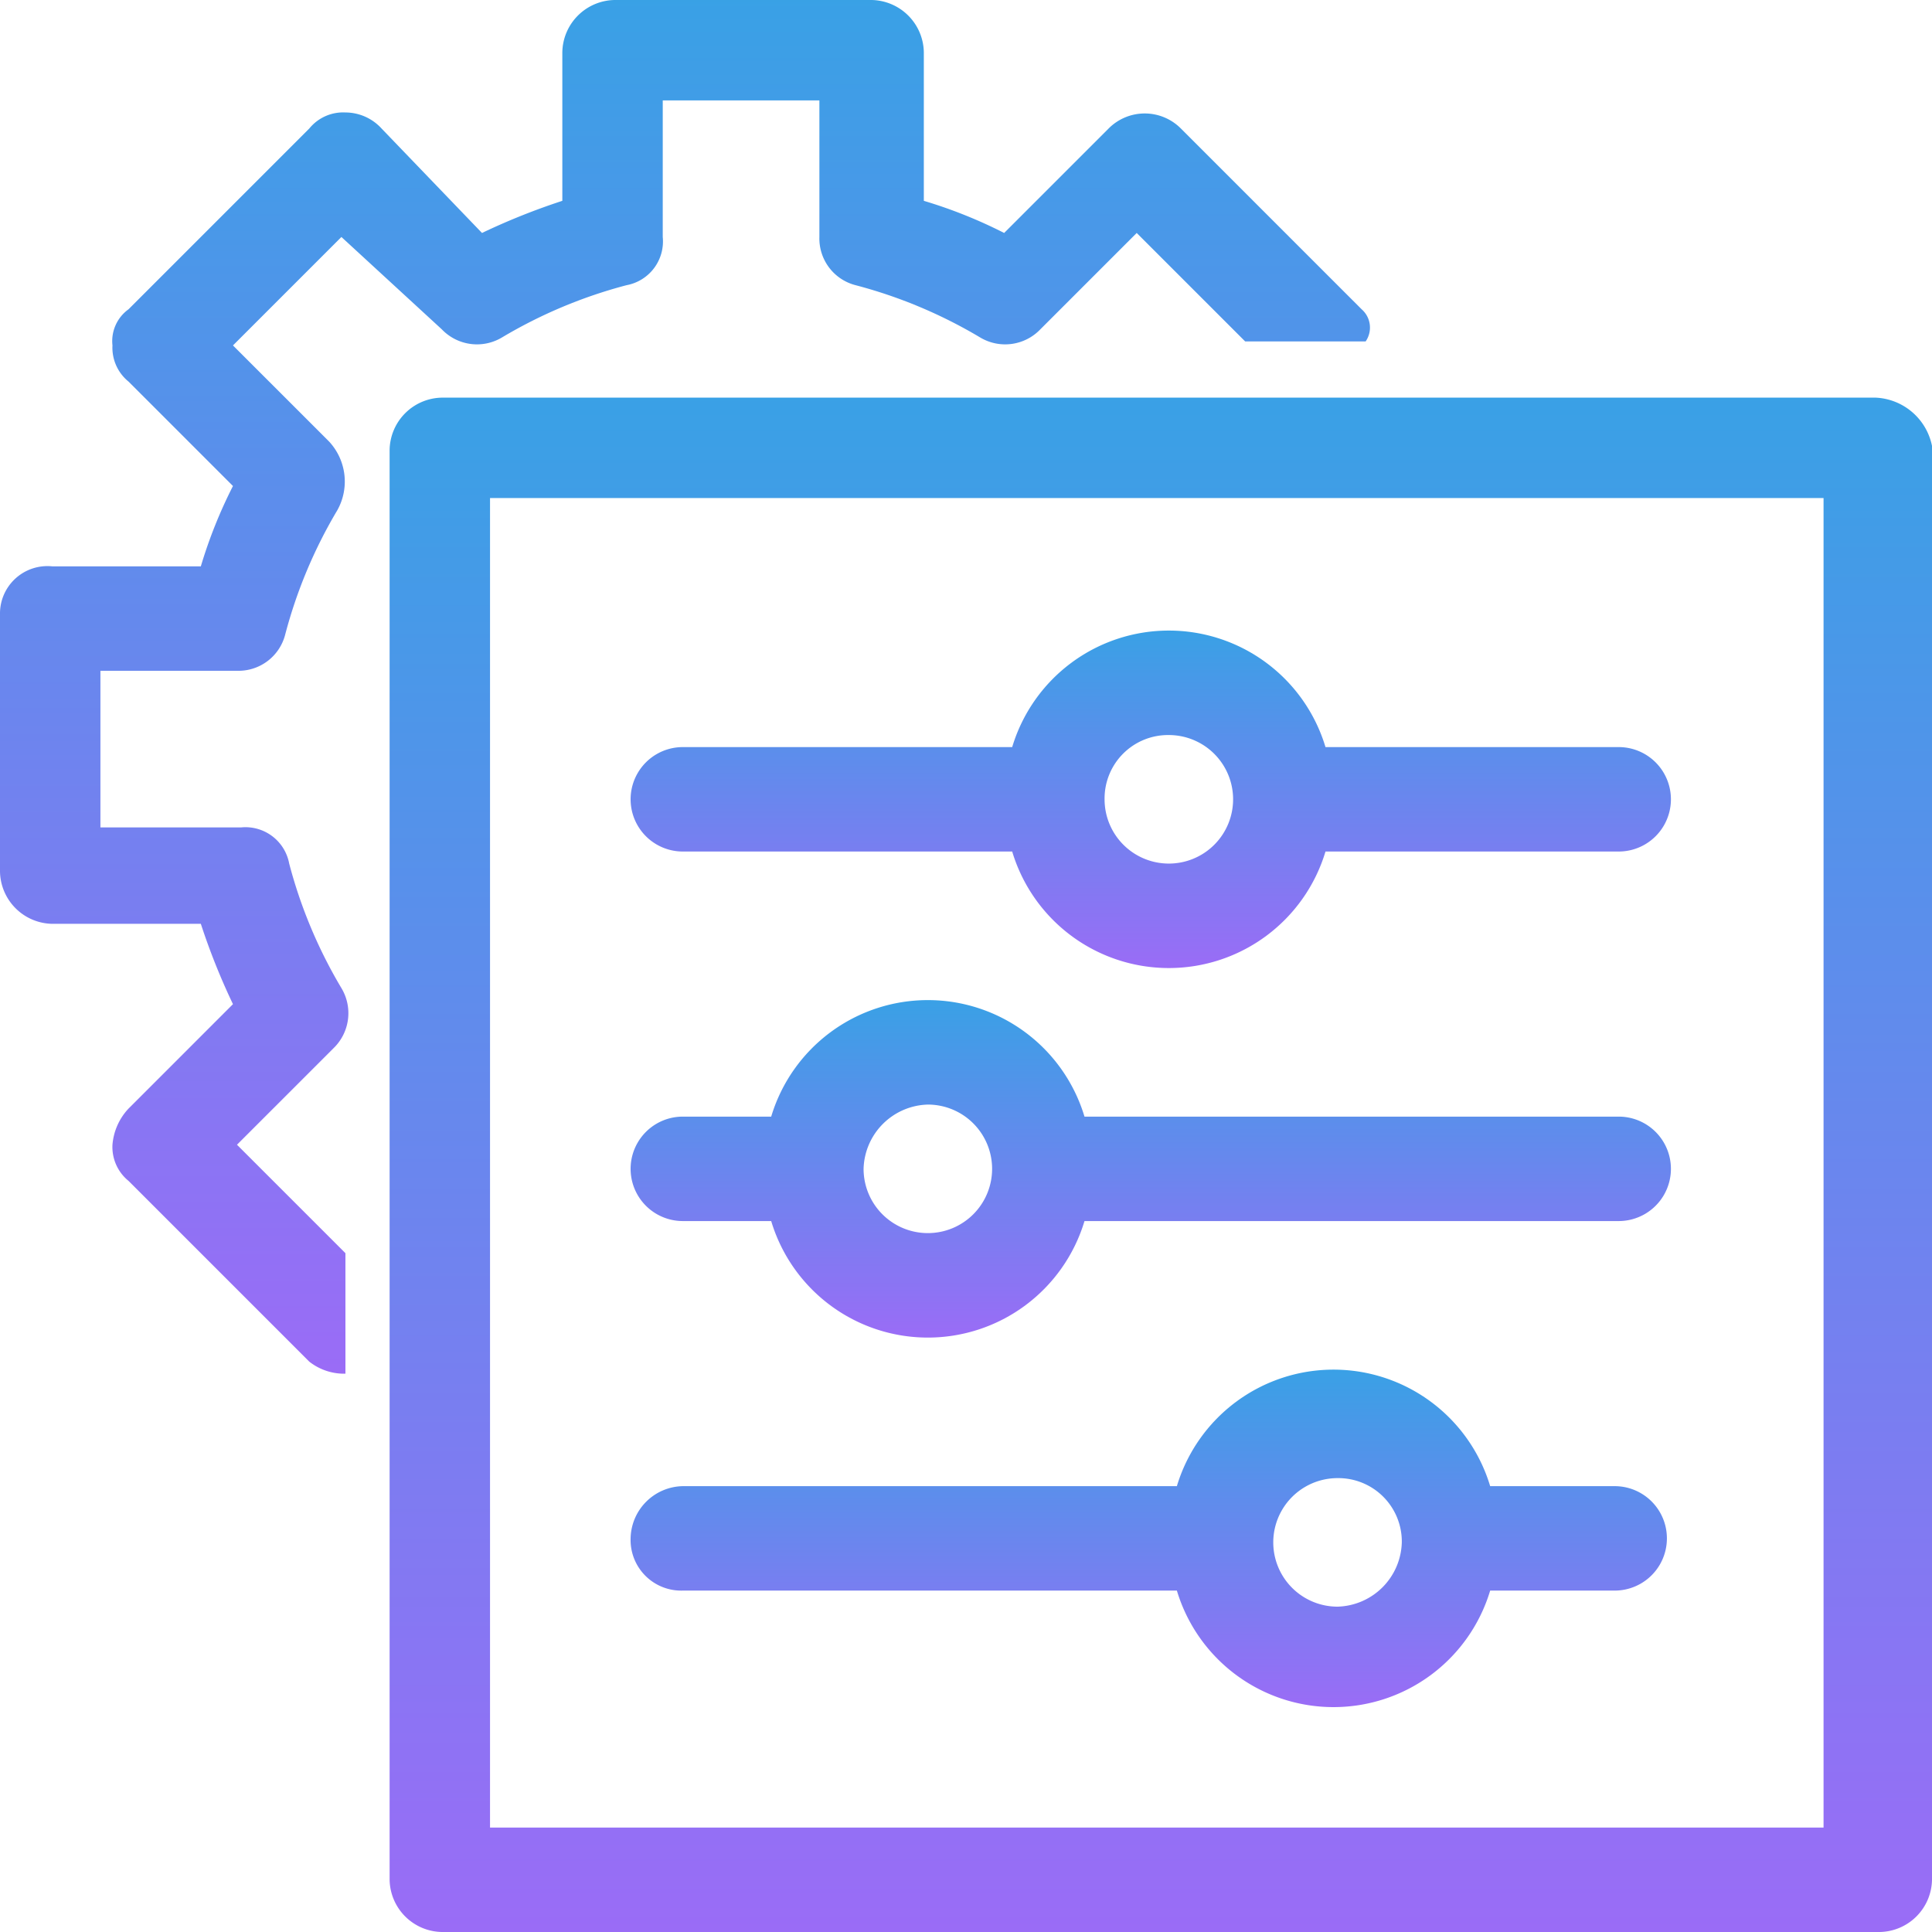 <svg id="After_purchase" xmlns="http://www.w3.org/2000/svg" xmlns:xlink="http://www.w3.org/1999/xlink" width="48.1" height="48.1" viewBox="0 0 48.1 48.1">
  <defs>
    <linearGradient id="linear-gradient" x1="0.5" y1="-0.273" x2="0.5" y2="1" gradientUnits="objectBoundingBox">
      <stop offset="0" stop-color="#1fafe1"/>
      <stop offset="1" stop-color="#9a6cf6"/>
    </linearGradient>
  </defs>
  <path id="路径_1" data-name="路径 1" d="M46.7,9.9H11a1.324,1.324,0,0,0-1.3,1.3V46.8A1.324,1.324,0,0,0,11,48.1H46.8a1.324,1.324,0,0,0,1.3-1.3V11.1A1.5,1.5,0,0,0,46.7,9.9ZM45.5,45.5H12.2V12.4H45.4V45.5Z" fill="url(#linear-gradient)"/>
  <path id="路径_2" data-name="路径 2" d="M17,21.2h8.2a4.072,4.072,0,0,0,7.8,0h7.3a1.3,1.3,0,0,0,0-2.6H33a4.072,4.072,0,0,0-7.8,0H17a1.3,1.3,0,1,0,0,2.6Zm12.1-2.9a1.6,1.6,0,1,1-1.6,1.6A1.58,1.58,0,0,1,29.1,18.3Z" fill="url(#linear-gradient)"/>
  <path id="路径_3" data-name="路径 3" d="M17,30.4h2.2a4.072,4.072,0,0,0,7.8,0H40.3a1.3,1.3,0,1,0,0-2.6H27a4.072,4.072,0,0,0-7.8,0H17a1.3,1.3,0,1,0,0,2.6Zm6.1-2.9a1.6,1.6,0,1,1-1.6,1.6A1.645,1.645,0,0,1,23.1,27.5Z" fill="url(#linear-gradient)"/>
  <path id="路径_4" data-name="路径 4" d="M17,39.6H29.3a4.072,4.072,0,0,0,7.8,0h3.1a1.3,1.3,0,1,0,0-2.6H37.1a4.072,4.072,0,0,0-7.8,0H17a1.324,1.324,0,0,0-1.3,1.3A1.26,1.26,0,0,0,17,39.6Zm16.3-2.8a1.58,1.58,0,0,1,1.6,1.6A1.645,1.645,0,0,1,33.3,40a1.6,1.6,0,1,1,0-3.2Z" fill="url(#linear-gradient)"/>
  <path id="路径_5" data-name="路径 5" d="M33.9,7.7,29.4,3.2a1.267,1.267,0,0,0-1.8,0L25,5.8A11.919,11.919,0,0,0,23,5V1.3A1.324,1.324,0,0,0,21.7,0H15.3A1.324,1.324,0,0,0,14,1.3V5a16.673,16.673,0,0,0-2,.8L9.5,3.2a1.222,1.222,0,0,0-.9-.4,1.086,1.086,0,0,0-.9.4L3.2,7.7a.975.975,0,0,0-.4.9,1.086,1.086,0,0,0,.4.9l2.6,2.6a11.919,11.919,0,0,0-.8,2H1.3A1.181,1.181,0,0,0,0,15.3v6.4A1.324,1.324,0,0,0,1.3,23H5a16.673,16.673,0,0,0,.8,2L3.2,27.6a1.489,1.489,0,0,0-.4.9,1.086,1.086,0,0,0,.4.9l4.5,4.5a1.4,1.4,0,0,0,.9.3v-3L5.9,28.5l2.4-2.4a1.212,1.212,0,0,0,.2-1.5,12,12,0,0,1-1.3-3.1A1.108,1.108,0,0,0,6,20.6H2.5V16.7H5.9a1.2,1.2,0,0,0,1.2-.9,12,12,0,0,1,1.3-3.1A1.465,1.465,0,0,0,8.2,11L5.8,8.6,8.5,5.9,11,8.2a1.212,1.212,0,0,0,1.5.2,12,12,0,0,1,3.1-1.3,1.108,1.108,0,0,0,.9-1.2V2.5h3.9V5.9a1.2,1.2,0,0,0,.9,1.2,12,12,0,0,1,3.1,1.3,1.212,1.212,0,0,0,1.5-.2l2.4-2.4L31,8.5h3A.605.605,0,0,0,33.9,7.7Z" fill="url(#linear-gradient)"/>
</svg>
